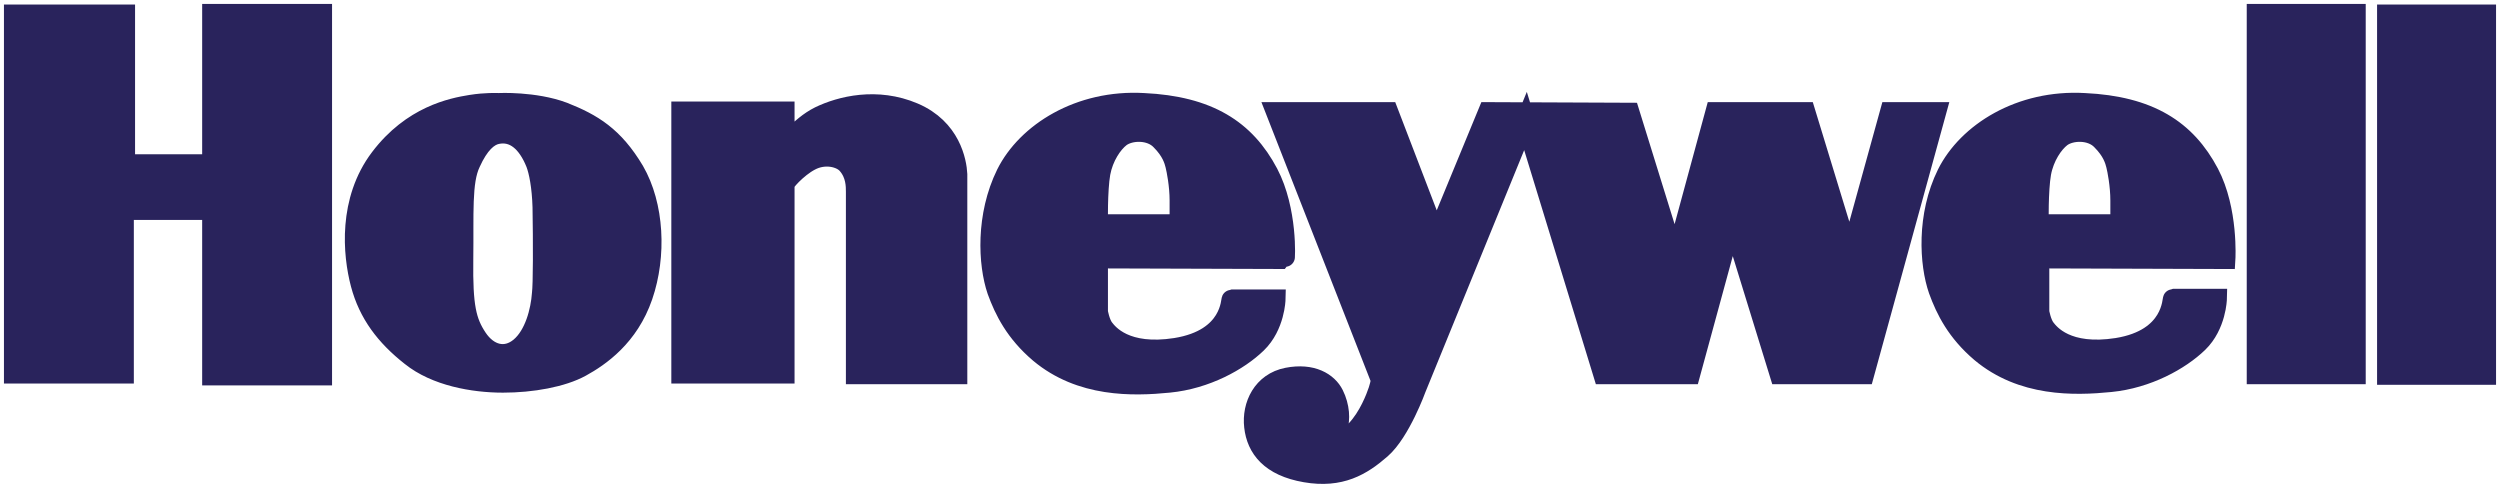 <?xml version="1.0" encoding="utf-8" ?>
<!DOCTYPE svg PUBLIC "-//W3C//DTD SVG 1.1//EN" "http://www.w3.org/Graphics/SVG/1.1/DTD/svg11.dtd">
<svg xmlns="http://www.w3.org/2000/svg" xmlns:xlink="http://www.w3.org/1999/xlink" width="182px" height="36px" viewBox="0 0 182 36" version="1.1"><title>Honeywell</title><g id="Final-Version" stroke="none" stroke-width="1" fill="none" fill-rule="evenodd"><g id="Artboard" transform="translate(-875, -81)"><g id="Honeywell" transform="translate(876, 82)"><g id="g11" transform="translate(90, 16.758) scale(-1, 1) rotate(-180) translate(-90, -16.758) translate(0, 0)"><polyline id="path269" fill="#29235C" points="0 33.473 8.12 33.473 8.12 22.573 14.43 22.573 14.43 33.517 22.461 33.517 22.461 7.172 14.43 7.172 14.43 19.219 8.031 19.219 8.031 7.305 1.25420635e-14 7.305 1.25420635e-14 33.473"/><polygon id="path271" stroke="#29235C" stroke-width="1.425" points="0 33.473 8.12 33.473 8.12 22.573 14.43 22.573 14.43 33.517 22.461 33.517 22.461 7.172 14.43 7.172 14.43 19.219 8.031 19.219 8.031 7.305 1.25420635e-14 7.305 1.25420635e-14 33.473"/><path d="M37.995,22.617 C38.215,22.044 38.436,20.94 38.48,19.44 C38.524,16.836 38.524,13.792 38.436,13.13 C38.348,11.894 37.906,10.129 36.847,9.246 C35.788,8.364 34.553,8.717 33.758,9.908 C32.964,11.1 32.699,12.203 32.743,15.601 C32.787,18.955 32.611,21.293 33.273,22.661 C33.891,24.029 34.553,24.603 35.17,24.735 C36.406,25 37.377,24.162 37.995,22.617 Z M35.303,27.03 C35.303,27.03 37.906,27.162 40.025,26.368 C42.143,25.53 43.687,24.603 45.188,22.088 C46.644,19.572 46.82,15.91 45.805,12.953 C44.79,9.996 42.672,8.54 41.304,7.79 C39.936,7.04 37.73,6.643 35.612,6.643 C33.449,6.643 30.713,7.128 28.904,8.584 C27.051,10.041 25.815,11.673 25.241,13.836 C24.668,15.998 24.315,19.925 26.654,23.014 C28.992,26.103 31.905,26.677 33.273,26.898 C34.376,27.074 35.17,27.03 35.303,27.03" id="path273" fill="#29235C"/><path d="M37.995,22.617 C38.215,22.044 38.436,20.94 38.48,19.44 C38.524,16.836 38.524,13.792 38.436,13.13 C38.348,11.894 37.906,10.129 36.847,9.246 C35.788,8.364 34.553,8.717 33.758,9.908 C32.964,11.1 32.699,12.203 32.743,15.601 C32.787,18.955 32.611,21.293 33.273,22.661 C33.891,24.029 34.553,24.603 35.17,24.735 C36.406,25 37.377,24.162 37.995,22.617 Z M35.303,27.03 C35.303,27.03 37.906,27.162 40.025,26.368 C42.143,25.53 43.687,24.603 45.188,22.088 C46.644,19.572 46.82,15.91 45.805,12.953 C44.79,9.996 42.672,8.54 41.304,7.79 C39.936,7.04 37.73,6.643 35.612,6.643 C33.449,6.643 30.713,7.128 28.904,8.584 C27.051,10.041 25.815,11.673 25.241,13.836 C24.668,15.998 24.315,19.925 26.654,23.014 C28.992,26.103 31.905,26.677 33.273,26.898 C34.376,27.074 35.17,27.03 35.303,27.03 Z" id="path275" stroke="#29235C" stroke-width="1.425"/><path d="M56.131,21.029 L56.131,7.305 L48.585,7.305 L48.585,26.412 L56.131,26.412 L56.131,23.809 C56.131,23.809 57.146,25.309 58.647,26.059 C60.191,26.809 62.839,27.471 65.531,26.324 C68.223,25.177 68.664,22.75 68.708,21.823 L68.708,7.26 L61.294,7.26 L61.294,20.543 C61.294,20.984 61.294,21.823 60.677,22.529 C60.235,23.058 59.044,23.367 57.985,22.794 C57.058,22.308 55.999,21.161 56.131,21.029" id="path277" fill="#29235C"/><path d="M56.131,21.029 L56.131,7.305 L48.585,7.305 L48.585,26.412 L56.131,26.412 L56.131,23.809 C56.131,23.809 57.146,25.309 58.647,26.059 C60.191,26.809 62.839,27.471 65.531,26.324 C68.223,25.177 68.664,22.75 68.708,21.823 L68.708,7.26 L61.294,7.26 L61.294,20.543 C61.294,20.984 61.294,21.823 60.677,22.529 C60.235,23.058 59.044,23.367 57.985,22.794 C57.058,22.308 55.999,21.161 56.131,21.029 Z" id="path279" stroke="#29235C" stroke-width="1.425"/><path d="M72.238,21.867 C73.739,24.868 77.578,27.295 82.255,27.03 C86.977,26.809 89.669,25.088 91.346,21.911 C92.758,19.219 92.582,15.645 92.537,15.645 L78.946,15.689 L78.946,11.806 C78.946,11.806 79.078,11.011 79.387,10.614 C79.696,10.217 80.932,8.628 84.594,9.202 C88.698,9.864 88.566,12.732 88.654,12.732 L91.875,12.732 C91.875,12.732 91.831,10.791 90.507,9.511 C89.184,8.231 86.801,6.907 84.109,6.643 C81.461,6.378 77.666,6.29 74.665,8.805 C72.9,10.305 72.106,11.894 71.576,13.35 C70.914,15.292 70.738,18.822 72.238,21.867 Z M78.946,18.204 C78.946,18.204 78.902,20.676 79.122,21.911 C79.343,23.103 80.005,24.073 80.579,24.515 C81.285,25.044 82.741,25.088 83.491,24.294 C84.285,23.5 84.462,22.838 84.55,22.485 C84.638,22.132 84.859,21.029 84.859,19.925 C84.859,18.866 84.859,18.248 84.859,18.204 L78.946,18.204" id="path281" fill="#29235C"/><path d="M72.238,21.867 C73.739,24.868 77.578,27.295 82.255,27.03 C86.977,26.809 89.669,25.088 91.346,21.911 C92.758,19.219 92.582,15.645 92.537,15.645 L78.946,15.689 L78.946,11.806 C78.946,11.806 79.078,11.011 79.387,10.614 C79.696,10.217 80.932,8.628 84.594,9.202 C88.698,9.864 88.566,12.732 88.654,12.732 L91.875,12.732 C91.875,12.732 91.831,10.791 90.507,9.511 C89.184,8.231 86.801,6.907 84.109,6.643 C81.461,6.378 77.666,6.29 74.665,8.805 C72.9,10.305 72.106,11.894 71.576,13.35 C70.914,15.292 70.738,18.822 72.238,21.867 Z M78.946,18.204 C78.946,18.204 78.902,20.676 79.122,21.911 C79.343,23.103 80.005,24.073 80.579,24.515 C81.285,25.044 82.741,25.088 83.491,24.294 C84.285,23.5 84.462,22.838 84.55,22.485 C84.638,22.132 84.859,21.029 84.859,19.925 C84.859,18.866 84.859,18.248 84.859,18.204 L78.946,18.204 L78.946,18.204 Z" id="path283" stroke="#29235C" stroke-width="1.425"/><path d="M140.726,21.867 C142.226,24.868 146.065,27.295 150.743,27.03 C155.465,26.809 158.156,25.088 159.833,21.911 C161.245,19.219 161.025,15.645 161.025,15.645 L147.477,15.689 L147.477,11.806 C147.477,11.806 147.61,11.011 147.919,10.614 C148.228,10.217 149.463,8.628 153.126,9.202 C157.23,9.864 157.097,12.777 157.186,12.777 L160.407,12.777 C160.407,12.777 160.363,10.835 159.039,9.555 C157.715,8.275 155.332,6.952 152.64,6.687 C149.993,6.422 146.198,6.334 143.197,8.849 C141.432,10.349 140.637,11.938 140.108,13.394 C139.446,15.292 139.225,18.822 140.726,21.867 Z M147.433,18.204 C147.433,18.204 147.389,20.676 147.61,21.911 C147.83,23.103 148.492,24.073 149.066,24.515 C149.772,25.044 151.228,25.088 151.978,24.294 C152.773,23.5 152.949,22.838 153.038,22.485 C153.126,22.132 153.346,21.029 153.346,19.925 C153.346,18.866 153.346,18.248 153.346,18.204 L147.433,18.204" id="path285" fill="#29235C"/><path d="M140.726,21.867 C142.226,24.868 146.065,27.295 150.743,27.03 C155.465,26.809 158.156,25.088 159.833,21.911 C161.245,19.219 161.025,15.645 161.025,15.645 L147.477,15.689 L147.477,11.806 C147.477,11.806 147.61,11.011 147.919,10.614 C148.228,10.217 149.463,8.628 153.126,9.202 C157.23,9.864 157.097,12.777 157.186,12.777 L160.407,12.777 C160.407,12.777 160.363,10.835 159.039,9.555 C157.715,8.275 155.332,6.952 152.64,6.687 C149.993,6.422 146.198,6.334 143.197,8.849 C141.432,10.349 140.637,11.938 140.108,13.394 C139.446,15.292 139.225,18.822 140.726,21.867 Z M147.433,18.204 C147.433,18.204 147.389,20.676 147.61,21.911 C147.83,23.103 148.492,24.073 149.066,24.515 C149.772,25.044 151.228,25.088 151.978,24.294 C152.773,23.5 152.949,22.838 153.038,22.485 C153.126,22.132 153.346,21.029 153.346,19.925 C153.346,18.866 153.346,18.248 153.346,18.204 L147.433,18.204 L147.433,18.204 Z" id="path287" stroke="#29235C" stroke-width="1.425"/><path d="M91.875,26.368 L100.083,26.368 L103.57,17.278 L107.32,26.368 L117.646,26.324 L120.956,15.645 L123.869,26.368 L130.444,26.368 L133.665,15.821 L136.578,26.368 L139.975,26.368 L134.724,7.26 L128.546,7.26 L125.104,18.425 L122.059,7.26 L115.705,7.26 L110.056,25.706 L102.113,6.246 C102.113,6.246 100.966,3.068 99.554,1.833 C98.142,0.597 96.597,-0.33 94.038,0.112 C91.478,0.553 90.463,1.877 90.287,3.465 C90.11,5.01 90.905,6.687 92.714,7.04 C94.523,7.393 95.671,6.687 96.112,5.804 C96.553,4.922 96.597,3.951 96.377,3.377 C96.156,2.804 95.759,2.495 95.759,2.495 C95.759,2.495 96.774,2.23 97.7,3.201 C98.627,4.172 99.157,5.584 99.333,6.113 C99.51,6.687 99.51,6.863 99.51,6.863 L91.875,26.368" id="path289" fill="#29235C"/><path d="M91.875,26.368 L100.083,26.368 L103.57,17.278 L107.32,26.368 L117.646,26.324 L120.956,15.645 L123.869,26.368 L130.444,26.368 L133.665,15.821 L136.578,26.368 L139.975,26.368 L134.724,7.26 L128.546,7.26 L125.104,18.425 L122.059,7.26 L115.705,7.26 L110.056,25.706 L102.113,6.246 C102.113,6.246 100.966,3.068 99.554,1.833 C98.142,0.597 96.597,-0.33 94.038,0.112 C91.478,0.553 90.463,1.877 90.287,3.465 C90.11,5.01 90.905,6.687 92.714,7.04 C94.523,7.393 95.671,6.687 96.112,5.804 C96.553,4.922 96.597,3.951 96.377,3.377 C96.156,2.804 95.759,2.495 95.759,2.495 C95.759,2.495 96.774,2.23 97.7,3.201 C98.627,4.172 99.157,5.584 99.333,6.113 C99.51,6.687 99.51,6.863 99.51,6.863 L91.875,26.368 Z" id="path291" stroke="#29235C" stroke-width="1.425"/><polygon id="path293" fill="#29235C" points="163.275 33.517 170.512 33.517 170.512 7.26 163.275 7.26"/><polygon id="path295" stroke="#29235C" stroke-width="1.425" points="163.275 33.517 170.512 33.517 170.512 7.26 163.275 7.26"/><polygon id="path297" fill="#29235C" points="172.763 33.473 180 33.473 180 7.216 172.763 7.216"/><polygon id="path299" stroke="#29235C" stroke-width="1.425" points="172.763 33.473 180 33.473 180 7.216 172.763 7.216"/></g></g></g></g></svg>